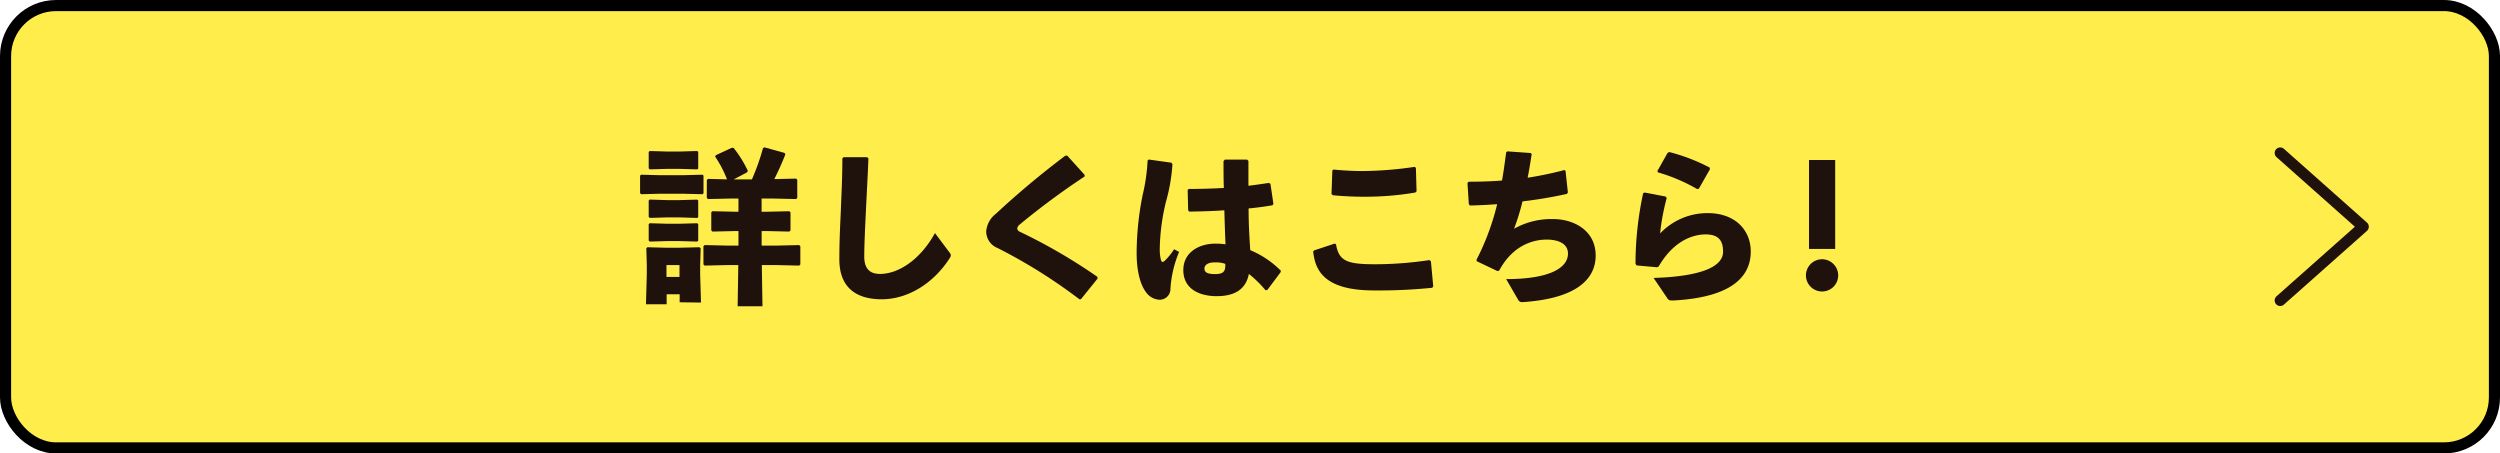 <svg xmlns="http://www.w3.org/2000/svg" viewBox="0 0 449.75 81.58"><defs><style>.cls-1{fill:#ffed4c;}.cls-2,.cls-4{fill:none;stroke-linecap:round;stroke-linejoin:round;stroke-width:2px;}.cls-2{stroke:#000;}.cls-3{fill:#1f110b;}.cls-4{stroke:#1f110b;}</style></defs><title>アセット 1</title><g id="レイヤー_2" data-name="レイヤー 2"><g id="レイアウト"><rect class="cls-1" x="1" y="1" width="447.75" height="79.58" rx="9.08"/><rect class="cls-2" x="1" y="1" width="447.75" height="79.58" rx="9.08"/><path class="cls-3" d="M122.81,34.85h-4l-3.45.09-.21-.18V31.61l.18-.18,3.48.09h4l3.57-.09.18.15v3.21l-.18.15Zm-.54,19.53V52.94h-2.34v1.8h-3.72l.15-5.4V47.69l-.09-3,.18-.21,3.45.09h2.22l3.72-.09.21.21-.09,3v1.74l.15,5Zm0-24H120l-3.09.09-.21-.18V27.35l.18-.18,3.12.09h2.31l3.12-.09.18.15v3l-.18.15Zm0,8.73H120l-3.09.09-.21-.18V36.08l.18-.18L120,36h2.31l3.12-.09.18.15v3l-.18.15Zm0,4.26H120l-3.09.09-.21-.18V40.34l.18-.18,3.12.09h2.31l3.12-.09.18.15v3l-.18.15Zm-2.37,6.45h2.34V47.69h-2.34Zm7.26-17.43.21-.21,3.42.09a19.79,19.79,0,0,0-2.13-4.08l.12-.27,2.91-1.35.3.06a20.69,20.69,0,0,1,2.55,4.11l-.15.27L132,32.27h3.27a41.11,41.11,0,0,0,2-5.64l.27-.12,3.6,1,.15.27c-.81,2-1.35,3.18-2,4.44l3.93-.09.21.21V35.6l-.21.21-3.93-.09h-2.28v2.37h1.05L142,38l.21.21v3.24l-.21.21-3.93-.09h-1.05v2.61h2.82l3.93-.09.21.21v3.27l-.21.21-3.93-.09h-2.79l.12,7.41h-4.47l.12-7.41h-2.13l-3.93.09-.21-.21V44.3l.21-.21,3.93.09h2.16V41.57h-.75l-3.93.09-.21-.21V38.21l.21-.21,3.93.09h.75V35.72h-1.56l-3.93.09-.21-.21Z"/><path class="cls-3" d="M151.76,28.28l4.23,0,.24.21c-.15,3.72-.3,6.27-.45,9.36-.12,2.61-.3,6-.3,8.31,0,2.16,1,3.12,2.82,3.12,3.45,0,7.35-2.7,9.9-7.35l2.61,3.48a.87.87,0,0,1,.24.51,1,1,0,0,1-.15.45c-3,4.71-7.68,7.47-12.27,7.47S151,51.74,151,46.67c0-4.17.21-7,.3-9.69.09-2.34.24-5,.24-8.49Z"/><path class="cls-3" d="M197.45,50.12l-3,3.72-.27,0a94.41,94.41,0,0,0-14.76-9.24,3.21,3.21,0,0,1-2-2.94,4.37,4.37,0,0,1,1.68-3.15A156.94,156.94,0,0,1,191.66,28H192l3.12,3.45v.3a134.63,134.63,0,0,0-11.67,8.64,1.08,1.08,0,0,0-.45.72v.06a.82.82,0,0,0,.51.54,99.43,99.43,0,0,1,13.92,8.1Z"/><path class="cls-3" d="M206.66,28.7l4.08.57.18.27a32.15,32.15,0,0,1-1.17,6.78,37.92,37.92,0,0,0-1.11,8.46,8.13,8.13,0,0,0,.18,1.86c.09.33.18.48.33.48s.3-.12.57-.39a11.22,11.22,0,0,0,1.5-1.89l.9.48a20.71,20.71,0,0,0-1.56,6.6,1.93,1.93,0,0,1-2,2,3.14,3.14,0,0,1-2.37-1.32c-1-1.32-1.71-3.69-1.71-7.11A53.63,53.63,0,0,1,205.58,35a32.58,32.58,0,0,0,.87-6.12ZM230.36,49,228,52.16l-.33.06a19.47,19.47,0,0,0-3-2.94c-.54,2.82-2.61,4-5.79,4s-6-1.35-6-4.68,3-4.77,5.73-4.77H219a12.65,12.65,0,0,1,1.47.12c-.09-1.89-.15-3.9-.21-6.12-2.07.15-4.26.21-6.3.24l-.21-.24-.09-3.66.21-.18c2.19,0,4.26-.06,6.3-.18-.06-1.5-.06-3.15-.06-4.83l.24-.27h4l.24.24c0,1.53,0,3,0,4.47,1.23-.15,2.49-.33,3.66-.51l.3.15.54,3.63-.18.24c-1.23.21-2.7.42-4.29.57,0,2.7.15,5.25.3,7.5a17,17,0,0,1,5.52,3.72Zm-9.93-1.53a4.84,4.84,0,0,0-1.65-.27h-.27c-1.2,0-1.83.48-1.83,1.11s.45,1,1.89,1,1.86-.45,1.86-1.5Z"/><path class="cls-3" d="M236.4,45.05l3.71-1.23.24.12c.51,3.12,2.13,3.6,7.14,3.6a66.12,66.12,0,0,0,9.66-.75l.27.21.42,4.5-.18.27a96.07,96.07,0,0,1-10.47.48c-9,0-10.59-3.63-10.95-7Zm3.14-10.14.15-4.26.21-.15c1.8.18,3.57.27,5.34.27a67.6,67.6,0,0,0,9.27-.75l.21.18.12,4.23-.24.21a53.91,53.91,0,0,1-9.39.75c-1.68,0-3.63-.09-5.43-.27Z"/><path class="cls-3" d="M264.24,36.71,264,32.93l.21-.24c2,0,4-.06,6-.21.3-1.62.51-3.3.75-5.07l.21-.18,4.23.3.15.21c-.24,1.5-.45,2.91-.73,4.23a63.09,63.09,0,0,0,6.61-1.38l.21.15.42,3.87-.16.27a80.17,80.17,0,0,1-8,1.35,42.65,42.65,0,0,1-1.52,4.92,13.71,13.71,0,0,1,7-1.74c3.7,0,7.68,2,7.68,6.57,0,4.35-3.63,7.38-11.43,8.22-.51.06-1.34.15-1.85.15-.3,0-.49-.12-.7-.48l-2.12-3.66c8,0,11.12-2.1,11.12-4.59,0-1.71-1.58-2.49-3.75-2.52-3.21,0-6.47,1.56-8.63,5.58l-.3.09L265.68,47l-.06-.27a44.24,44.24,0,0,0,3.72-10c-1.62.12-3.27.21-4.92.24Z"/><path class="cls-3" d="M295.91,34.64l3.75.72.18.27A40.86,40.86,0,0,0,298.65,42a11.74,11.74,0,0,1,8.57-3.66c5,0,7.74,3.12,7.74,6.9,0,5.85-5.67,8.4-14,8.82-.54,0-.72,0-1-.39L297.48,50c8-.24,12.5-1.83,12.5-4.71,0-1.8-.63-3.12-3.12-3.12-2.7,0-6,1.5-8.46,5.76l-.3.15-3.66-.33-.21-.27v-.63a60.55,60.55,0,0,1,1.38-12.12Zm2.25-3.87L300,27.5l.3-.15a33.66,33.66,0,0,1,7.26,2.79l.06.3-2,3.51-.3.06a31.55,31.55,0,0,0-7.05-3Z"/><path class="cls-3" d="M330.69,49.52a2.9,2.9,0,1,1-2.88-2.88A2.91,2.91,0,0,1,330.69,49.52Zm-.54-4.74h-4.71v-16h4.71Z"/><polyline class="cls-4" points="410.21 54.05 425.15 40.79 410.21 27.52"/></g></g></svg>